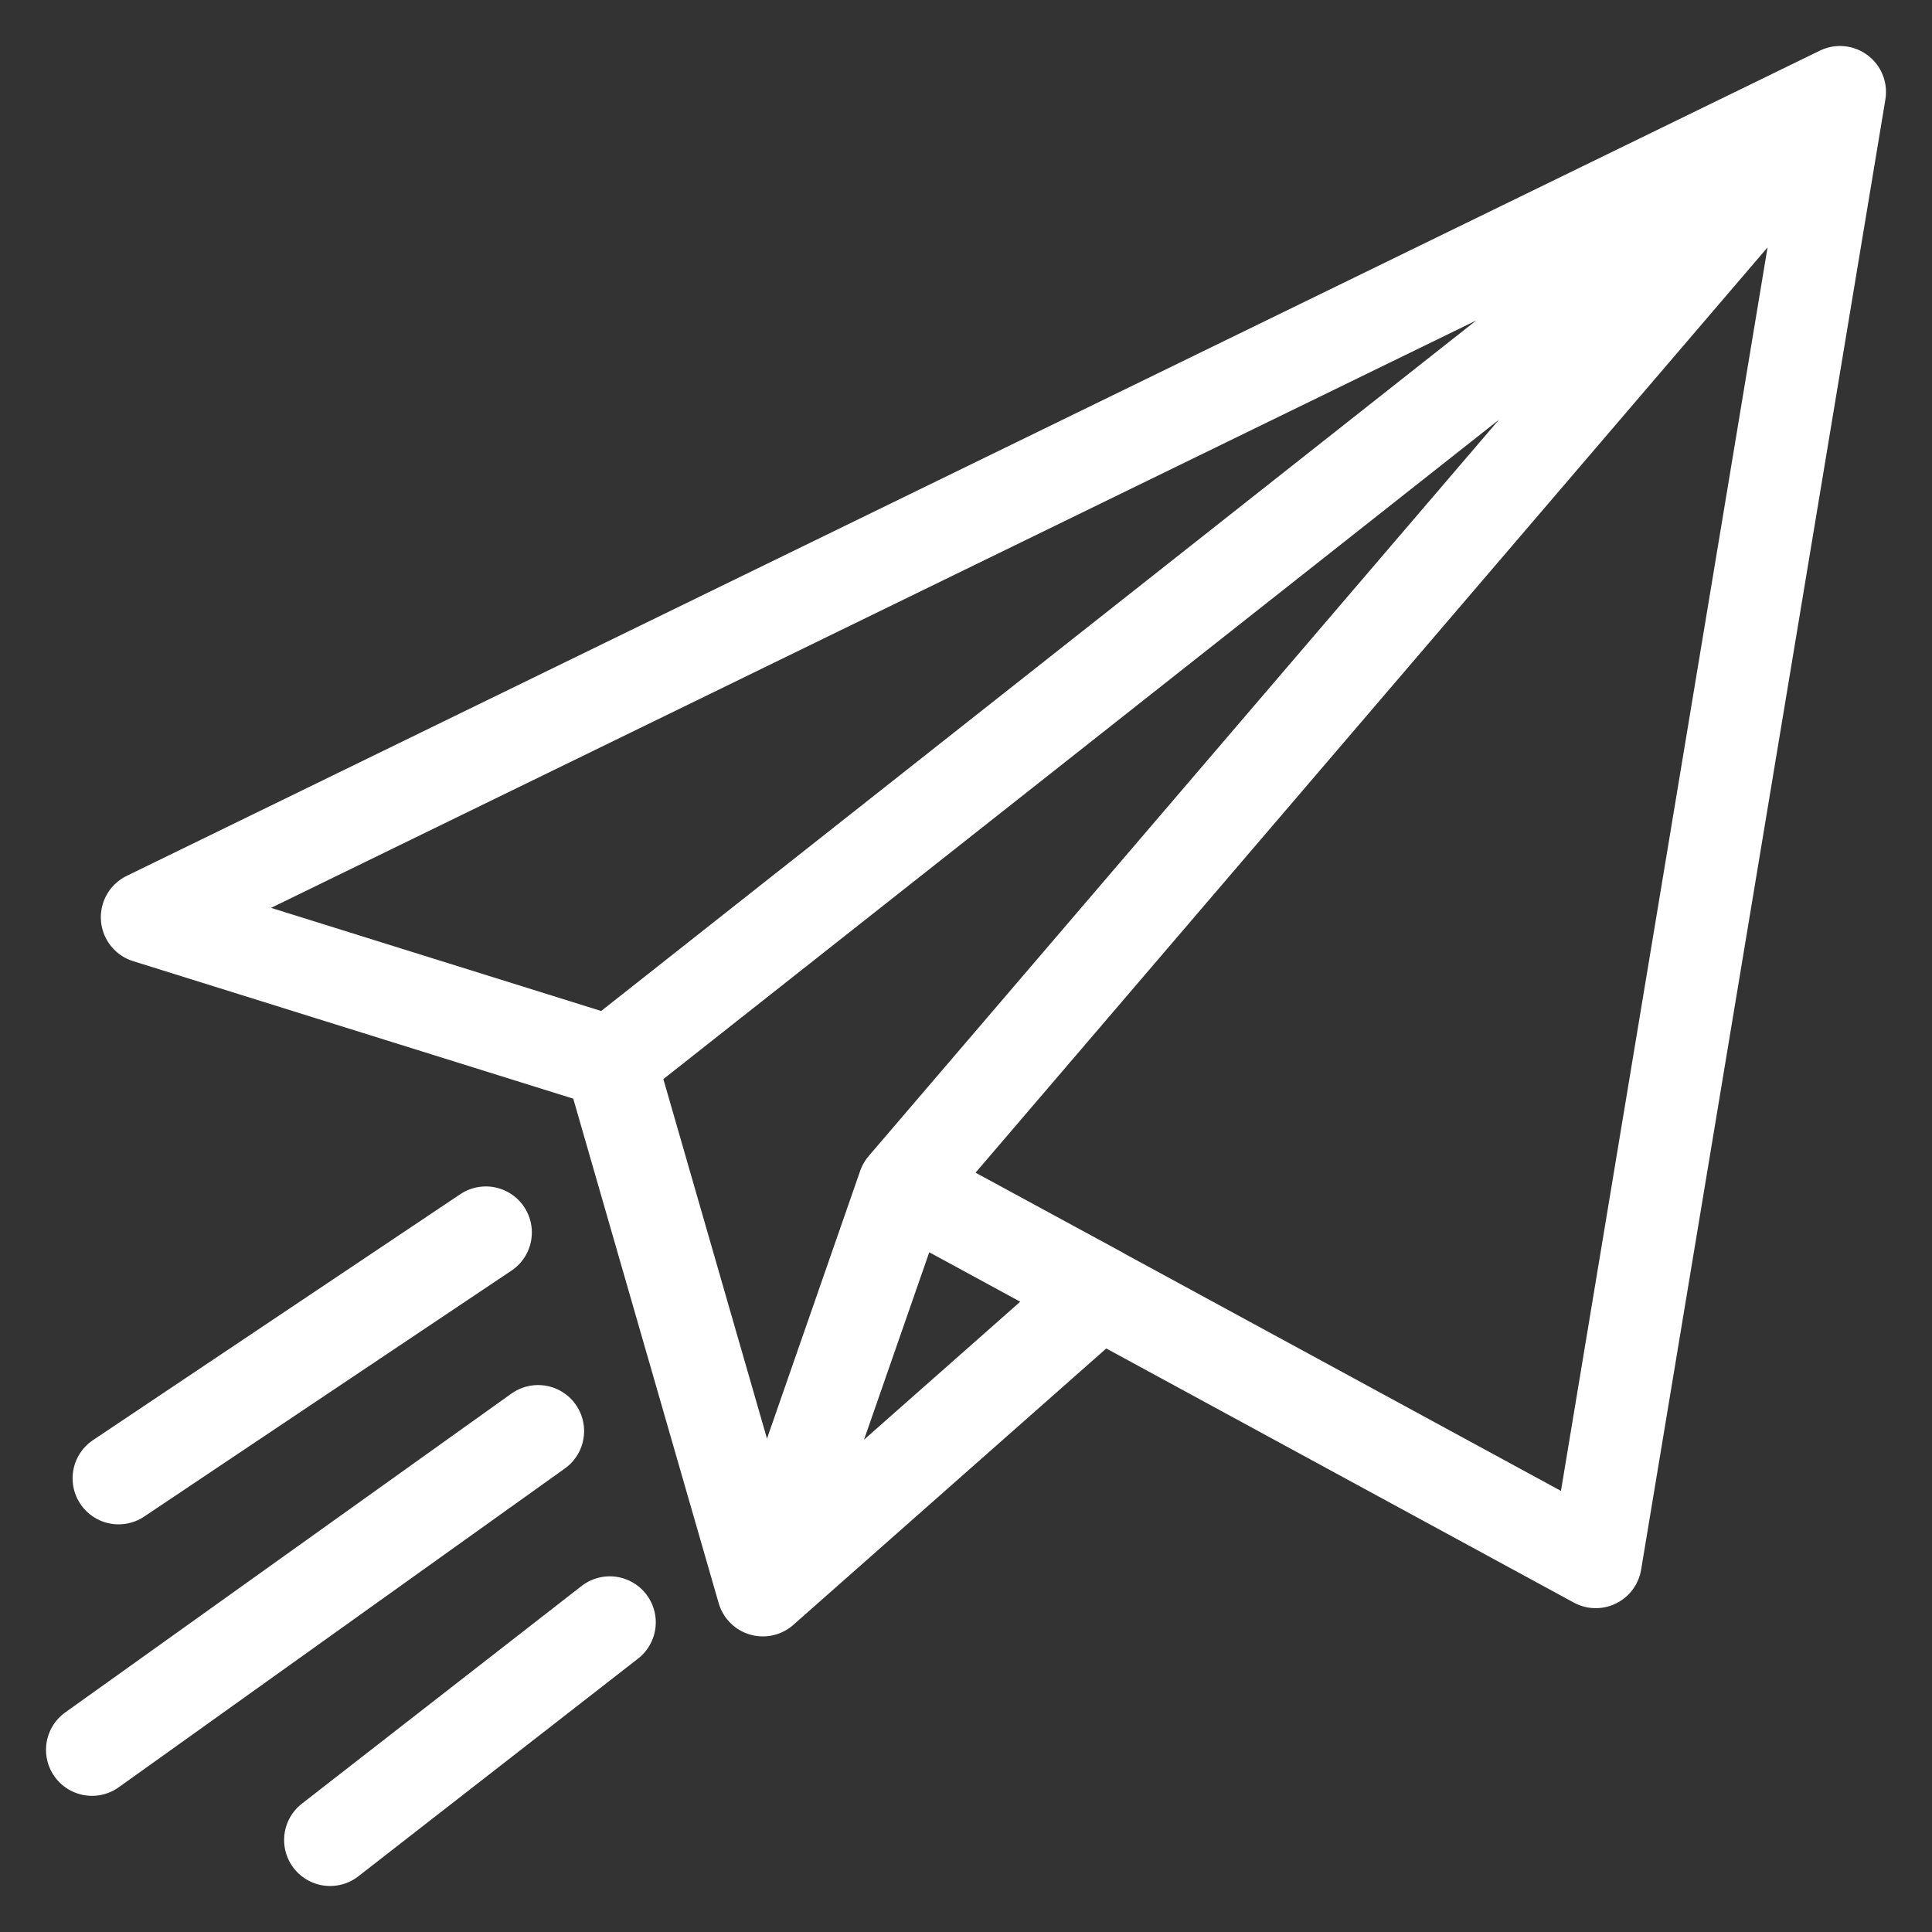 <svg width="21" height="21" viewBox="0 0 21 21" fill="none" xmlns="http://www.w3.org/2000/svg">
<rect x="0" y="0" width="21" height="21" fill="#333333" stroke="none"/>
<g id="Icon">
<path id="Vector" d="M6.628 17.634L3.588 20M5.849 15.555L1 19.02M5.281 13.396L1.289 16.069M8.292 17.287L11.957 14.05L9.822 12.891M8.292 17.287L9.822 12.891M8.292 17.287L6.637 11.545M9.822 12.891L20 1M9.822 12.891L17.345 16.98L20 1M20 1L6.637 11.545M20 1L1.596 9.97L6.637 11.545" stroke="white" stroke-linecap="round" stroke-linejoin="round"/>
</g>
</svg>

